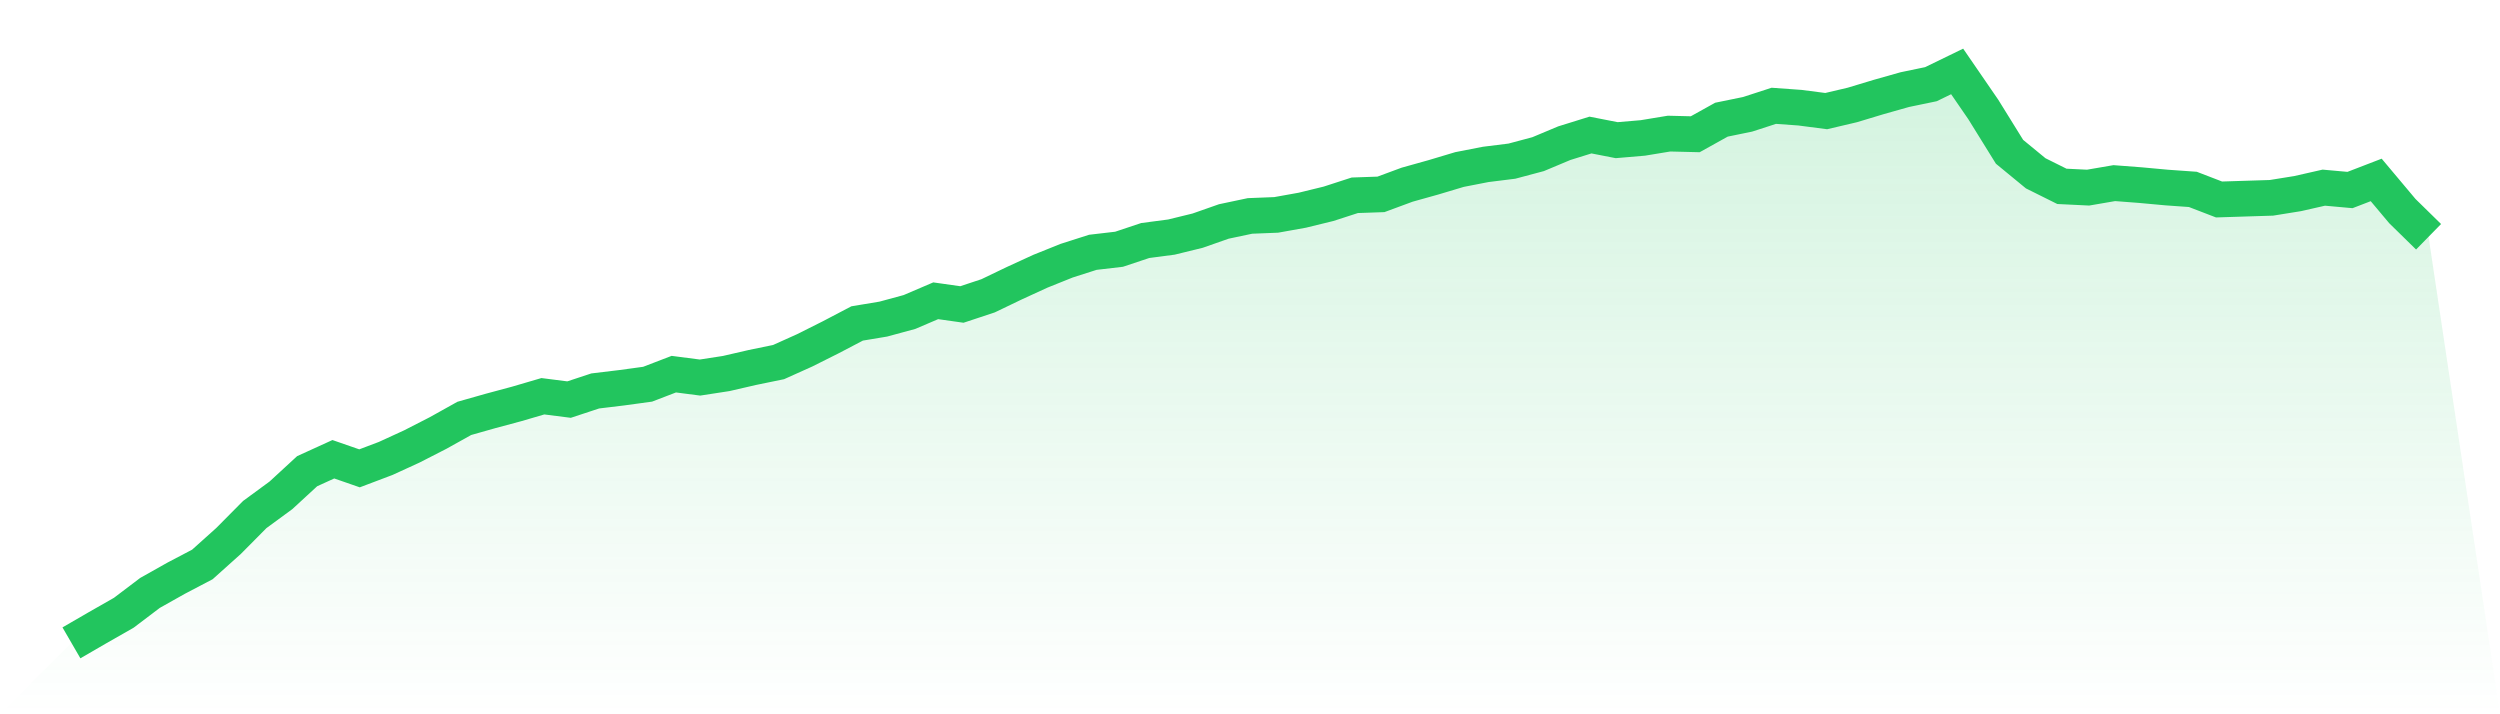 <svg viewBox="0 0 140 40" xmlns="http://www.w3.org/2000/svg">
<defs>
<linearGradient id="gradient" x1="0" x2="0" y1="0" y2="1">
<stop offset="0%" stop-color="#22c55e" stop-opacity="0.2"/>
<stop offset="100%" stop-color="#22c55e" stop-opacity="0"/>
</linearGradient>
</defs>
<path d="M4,36 L4,36 L5.467,35.15 L6.933,34.314 L8.4,33.203 L9.867,32.378 L11.333,31.609 L12.8,30.293 L14.267,28.813 L15.733,27.738 L17.2,26.387 L18.667,25.718 L20.133,26.227 L21.6,25.672 L23.067,24.999 L24.533,24.248 L26,23.43 L27.467,23.014 L28.933,22.62 L30.4,22.19 L31.867,22.377 L33.333,21.893 L34.8,21.716 L36.267,21.516 L37.733,20.953 L39.2,21.143 L40.667,20.917 L42.133,20.579 L43.6,20.277 L45.067,19.617 L46.533,18.882 L48,18.113 L49.467,17.869 L50.933,17.471 L52.4,16.843 L53.867,17.051 L55.333,16.565 L56.8,15.86 L58.267,15.187 L59.733,14.598 L61.2,14.129 L62.667,13.958 L64.133,13.469 L65.6,13.276 L67.067,12.917 L68.533,12.402 L70,12.092 L71.467,12.034 L72.933,11.771 L74.4,11.412 L75.867,10.936 L77.333,10.885 L78.8,10.342 L80.267,9.932 L81.733,9.493 L83.2,9.207 L84.667,9.024 L86.133,8.633 L87.6,8.018 L89.067,7.562 L90.533,7.849 L92,7.724 L93.467,7.482 L94.933,7.518 L96.4,6.702 L97.867,6.401 L99.333,5.925 L100.8,6.031 L102.267,6.222 L103.733,5.877 L105.2,5.434 L106.667,5.019 L108.133,4.714 L109.6,4 L111.067,6.135 L112.533,8.5 L114,9.706 L115.467,10.436 L116.933,10.507 L118.4,10.255 L119.867,10.367 L121.333,10.502 L122.8,10.606 L124.267,11.171 L125.733,11.124 L127.2,11.078 L128.667,10.842 L130.133,10.509 L131.6,10.641 L133.067,10.076 L134.533,11.822 L136,13.259 L140,40 L0,40 z" fill="url(#gradient)"/>
<path d="M4,36 L4,36 L5.467,35.15 L6.933,34.314 L8.4,33.203 L9.867,32.378 L11.333,31.609 L12.8,30.293 L14.267,28.813 L15.733,27.738 L17.2,26.387 L18.667,25.718 L20.133,26.227 L21.6,25.672 L23.067,24.999 L24.533,24.248 L26,23.43 L27.467,23.014 L28.933,22.62 L30.4,22.19 L31.867,22.377 L33.333,21.893 L34.8,21.716 L36.267,21.516 L37.733,20.953 L39.2,21.143 L40.667,20.917 L42.133,20.579 L43.6,20.277 L45.067,19.617 L46.533,18.882 L48,18.113 L49.467,17.869 L50.933,17.471 L52.4,16.843 L53.867,17.051 L55.333,16.565 L56.8,15.86 L58.267,15.187 L59.733,14.598 L61.2,14.129 L62.667,13.958 L64.133,13.469 L65.6,13.276 L67.067,12.917 L68.533,12.402 L70,12.092 L71.467,12.034 L72.933,11.771 L74.4,11.412 L75.867,10.936 L77.333,10.885 L78.8,10.342 L80.267,9.932 L81.733,9.493 L83.2,9.207 L84.667,9.024 L86.133,8.633 L87.6,8.018 L89.067,7.562 L90.533,7.849 L92,7.724 L93.467,7.482 L94.933,7.518 L96.4,6.702 L97.867,6.401 L99.333,5.925 L100.8,6.031 L102.267,6.222 L103.733,5.877 L105.2,5.434 L106.667,5.019 L108.133,4.714 L109.6,4 L111.067,6.135 L112.533,8.5 L114,9.706 L115.467,10.436 L116.933,10.507 L118.4,10.255 L119.867,10.367 L121.333,10.502 L122.8,10.606 L124.267,11.171 L125.733,11.124 L127.2,11.078 L128.667,10.842 L130.133,10.509 L131.6,10.641 L133.067,10.076 L134.533,11.822 L136,13.259" fill="none" stroke="#22c55e" stroke-width="2"/>
</svg>